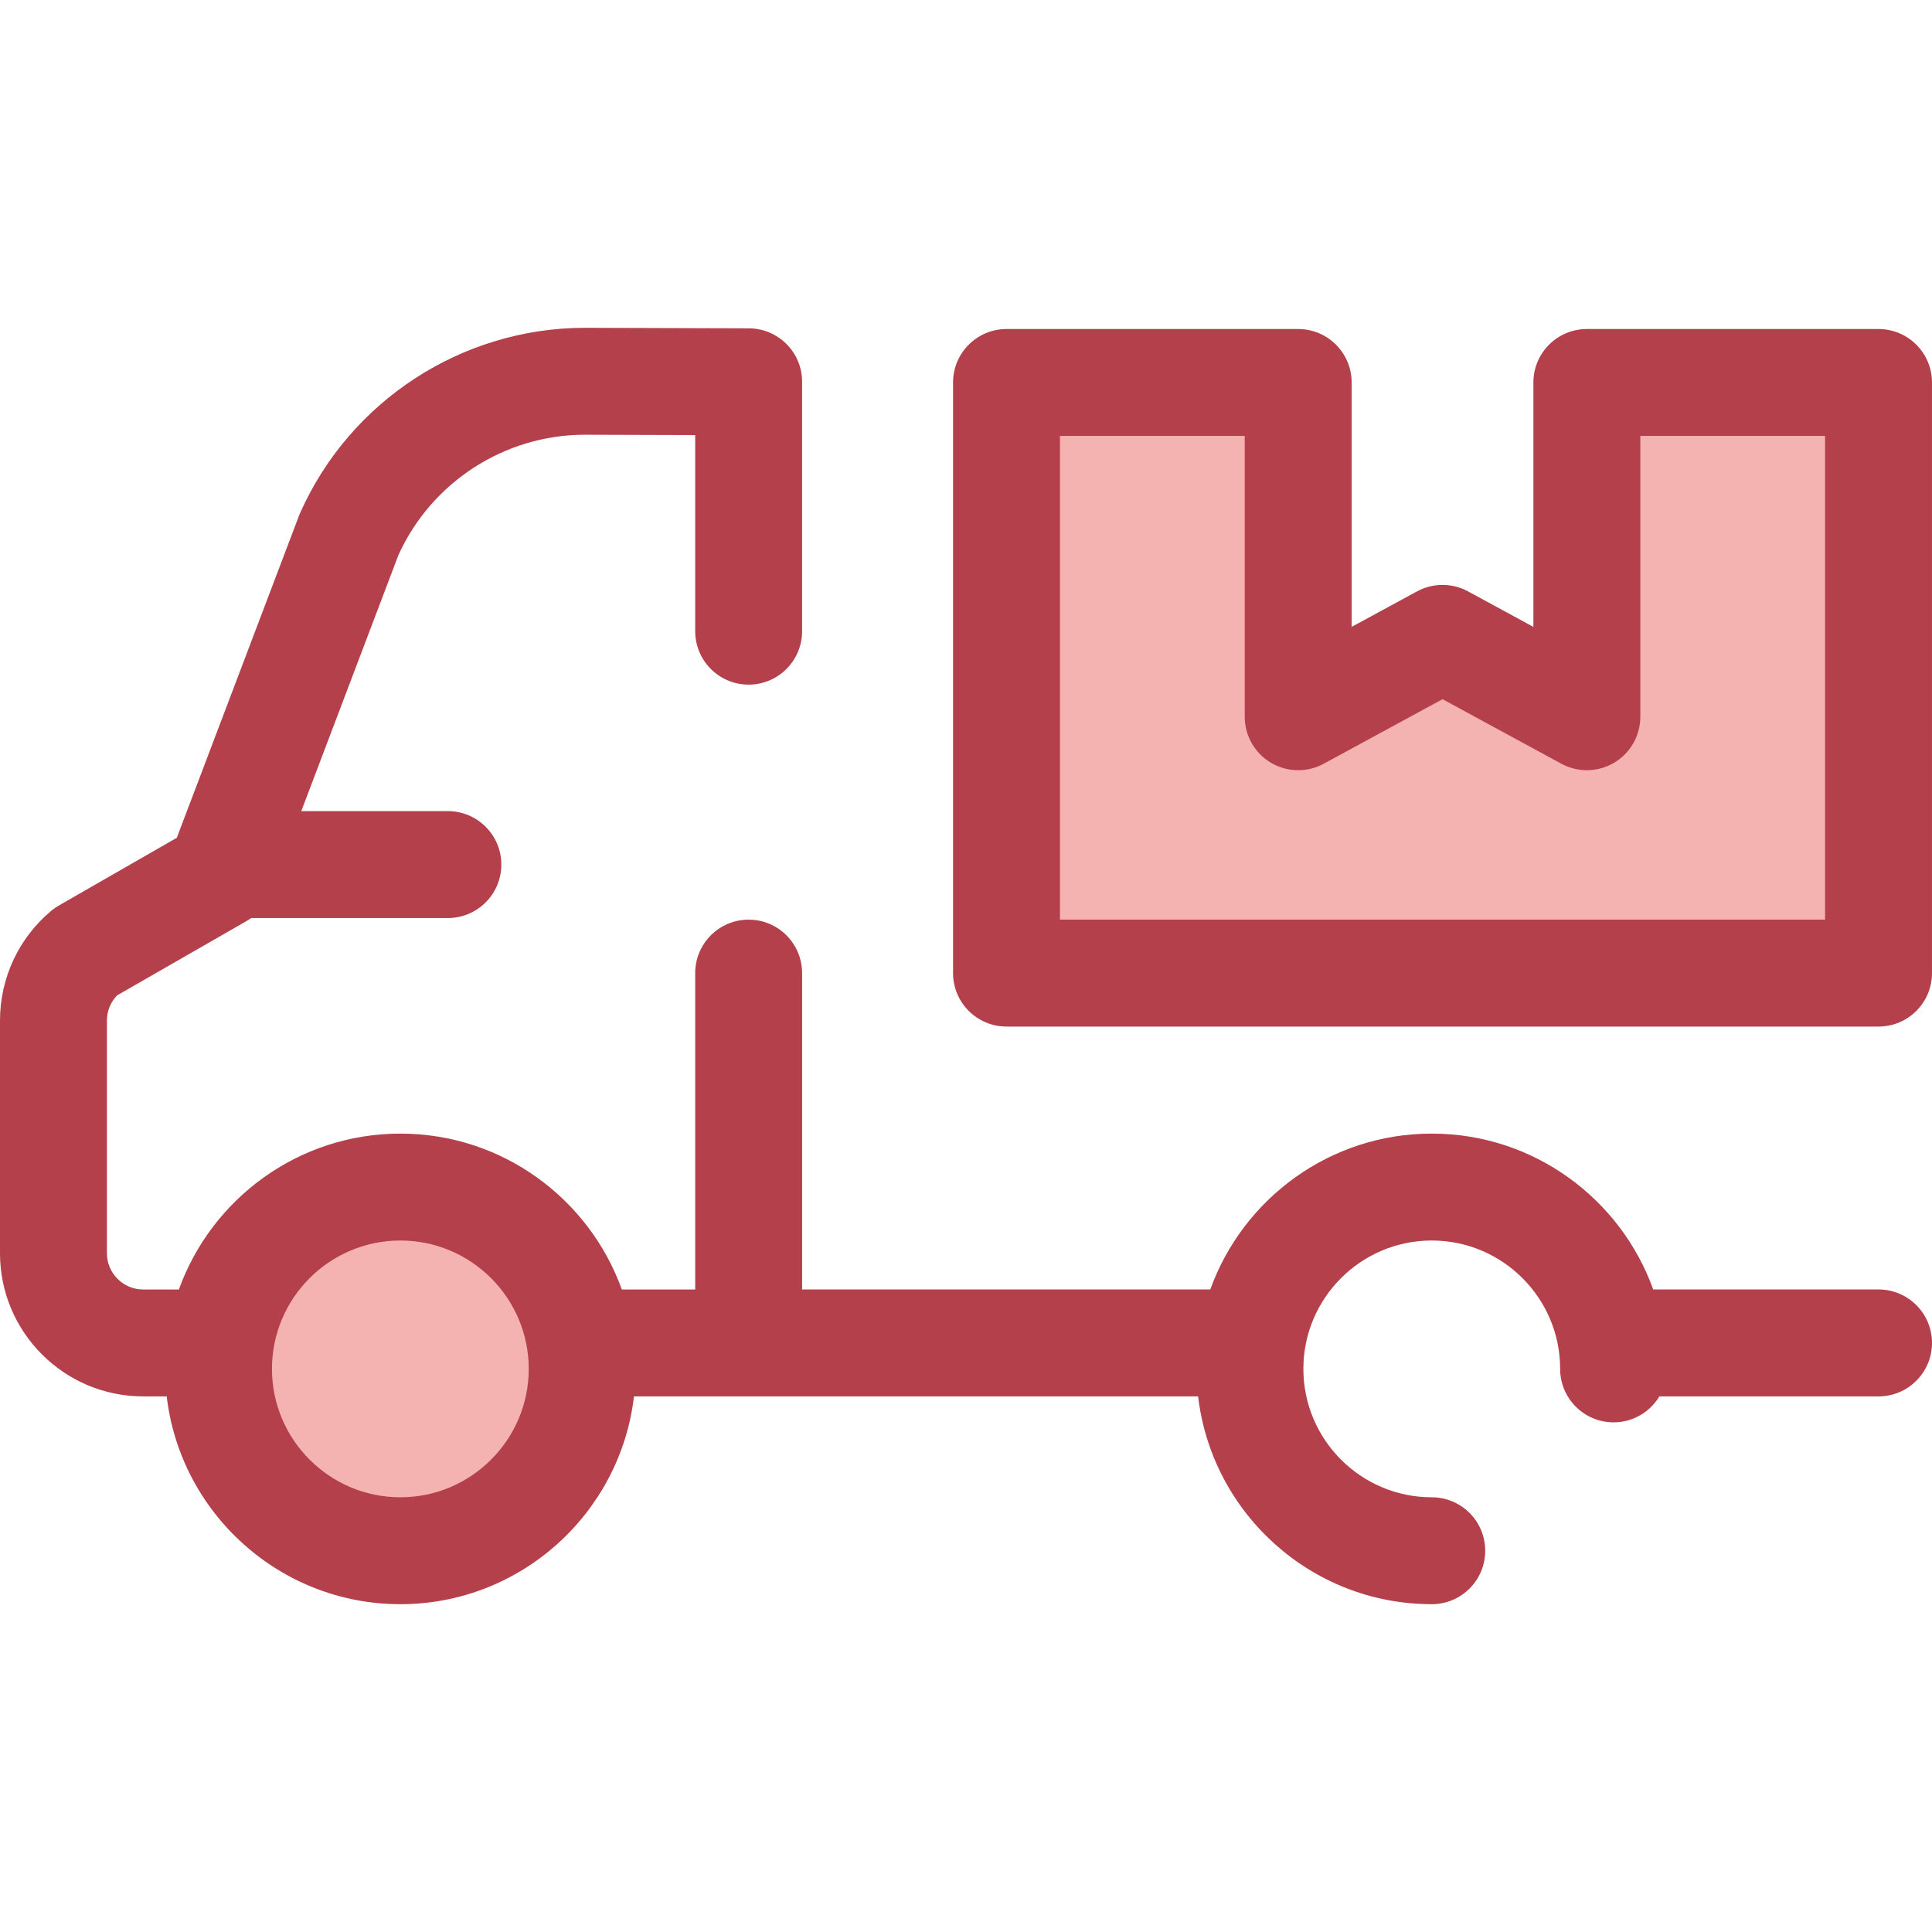 <?xml version="1.0" encoding="iso-8859-1"?>
<!-- Generator: Adobe Illustrator 19.0.0, SVG Export Plug-In . SVG Version: 6.00 Build 0)  -->
<svg version="1.1" id="Layer_1" xmlns="http://www.w3.org/2000/svg" xmlns:xlink="http://www.w3.org/1999/xlink" x="0px" y="0px"
	 viewBox="0 0 512.001 512.001" style="enable-background:new 0 0 512.001 512.001;" xml:space="preserve">
<circle style="fill:#F4B2B0;" cx="106.095" cy="362.771" r="48.194"/>
<path style="fill:#B3404A;" d="M497.832,341.723H438.12c-8.654-24.054-31.693-41.305-58.691-41.305
	c-26.998,0-50.035,17.25-58.689,41.305H212.566v-83.839c0-7.823-6.344-14.166-14.166-14.166s-14.166,6.344-14.166,14.166v83.84
	h-19.447c-8.654-24.054-31.693-41.305-58.689-41.305c-26.998,0-50.037,17.25-58.691,41.305h-9.477c-5.291,0-9.595-4.304-9.595-9.593
	v-61.674c0-2.512,0.975-4.897,2.706-6.679l34.322-19.707c0.416-0.239,0.815-0.503,1.201-0.782h52.13
	c7.823,0,14.166-6.344,14.166-14.166s-6.344-14.166-14.166-14.166H79.842l25.75-67.875c8.77-19.309,28.085-31.806,49.224-31.874
	l29.418,0.093v51.969c0,7.823,6.344,14.166,14.166,14.166s14.166-6.344,14.166-14.166v-66.093c0-7.807-6.315-14.141-14.121-14.166
	l-43.629-0.139c-32.487,0.103-62.027,19.343-75.257,49.015c-0.108,0.245-0.21,0.493-0.306,0.744l-32.395,85.389l-31.265,17.953
	c-0.727,0.417-1.415,0.898-2.057,1.438C4.933,248.636,0,259.223,0,270.455v61.674c0,20.914,17.015,37.926,37.927,37.926h6.252
	c3.619,30.963,29.998,55.074,61.918,55.074c31.918,0,58.296-24.111,61.916-55.074h149.501c3.619,30.963,29.998,55.074,61.917,55.074
	c7.823,0,14.166-6.344,14.166-14.166c0-7.823-6.344-14.166-14.166-14.166c-18.76,0-34.023-15.263-34.023-34.025
	s15.261-34.023,34.023-34.023s34.025,15.261,34.025,34.023c0,7.823,6.344,14.166,14.166,14.166c5.157,0,9.656-2.765,12.135-6.883
	h58.079c7.823,0,14.166-6.344,14.166-14.166C512.001,348.067,505.655,341.723,497.832,341.723z M106.097,396.797
	c-18.76,0-34.025-15.263-34.025-34.025s15.263-34.023,34.025-34.023s34.023,15.261,34.023,34.023
	C140.12,381.534,124.857,396.797,106.097,396.797z"/>
<polygon style="fill:#F4B2B0;" points="420.534,101.361 420.534,189.95 382.285,169.172 344.036,189.95 344.036,101.361 
	266.738,101.361 266.738,257.883 497.832,257.883 497.832,101.361 "/>
<path style="fill:#B3404A;" d="M497.834,272.05H266.738c-7.823,0-14.166-6.344-14.166-14.166V101.361
	c0-7.823,6.344-14.166,14.166-14.166h77.298c7.823,0,14.166,6.344,14.166,14.166v64.772l17.321-9.409
	c4.217-2.291,9.307-2.291,13.525,0l17.321,9.409v-64.772c0-7.823,6.344-14.166,14.166-14.166h77.298
	c7.823,0,14.166,6.344,14.166,14.166v156.523C512,265.707,505.656,272.05,497.834,272.05z M280.904,243.718h202.763V115.527h-48.966
	v74.421c0,4.995-2.631,9.622-6.924,12.176c-4.294,2.554-9.615,2.658-14.005,0.272l-31.487-17.103l-31.487,17.103
	c-4.39,2.386-9.71,2.281-14.005-0.272c-4.292-2.554-6.924-7.179-6.924-12.176v-74.421h-48.966v128.191H280.904z"/>
<g>
</g>
<g>
</g>
<g>
</g>
<g>
</g>
<g>
</g>
<g>
</g>
<g>
</g>
<g>
</g>
<g>
</g>
<g>
</g>
<g>
</g>
<g>
</g>
<g>
</g>
<g>
</g>
<g>
</g>
</svg>
